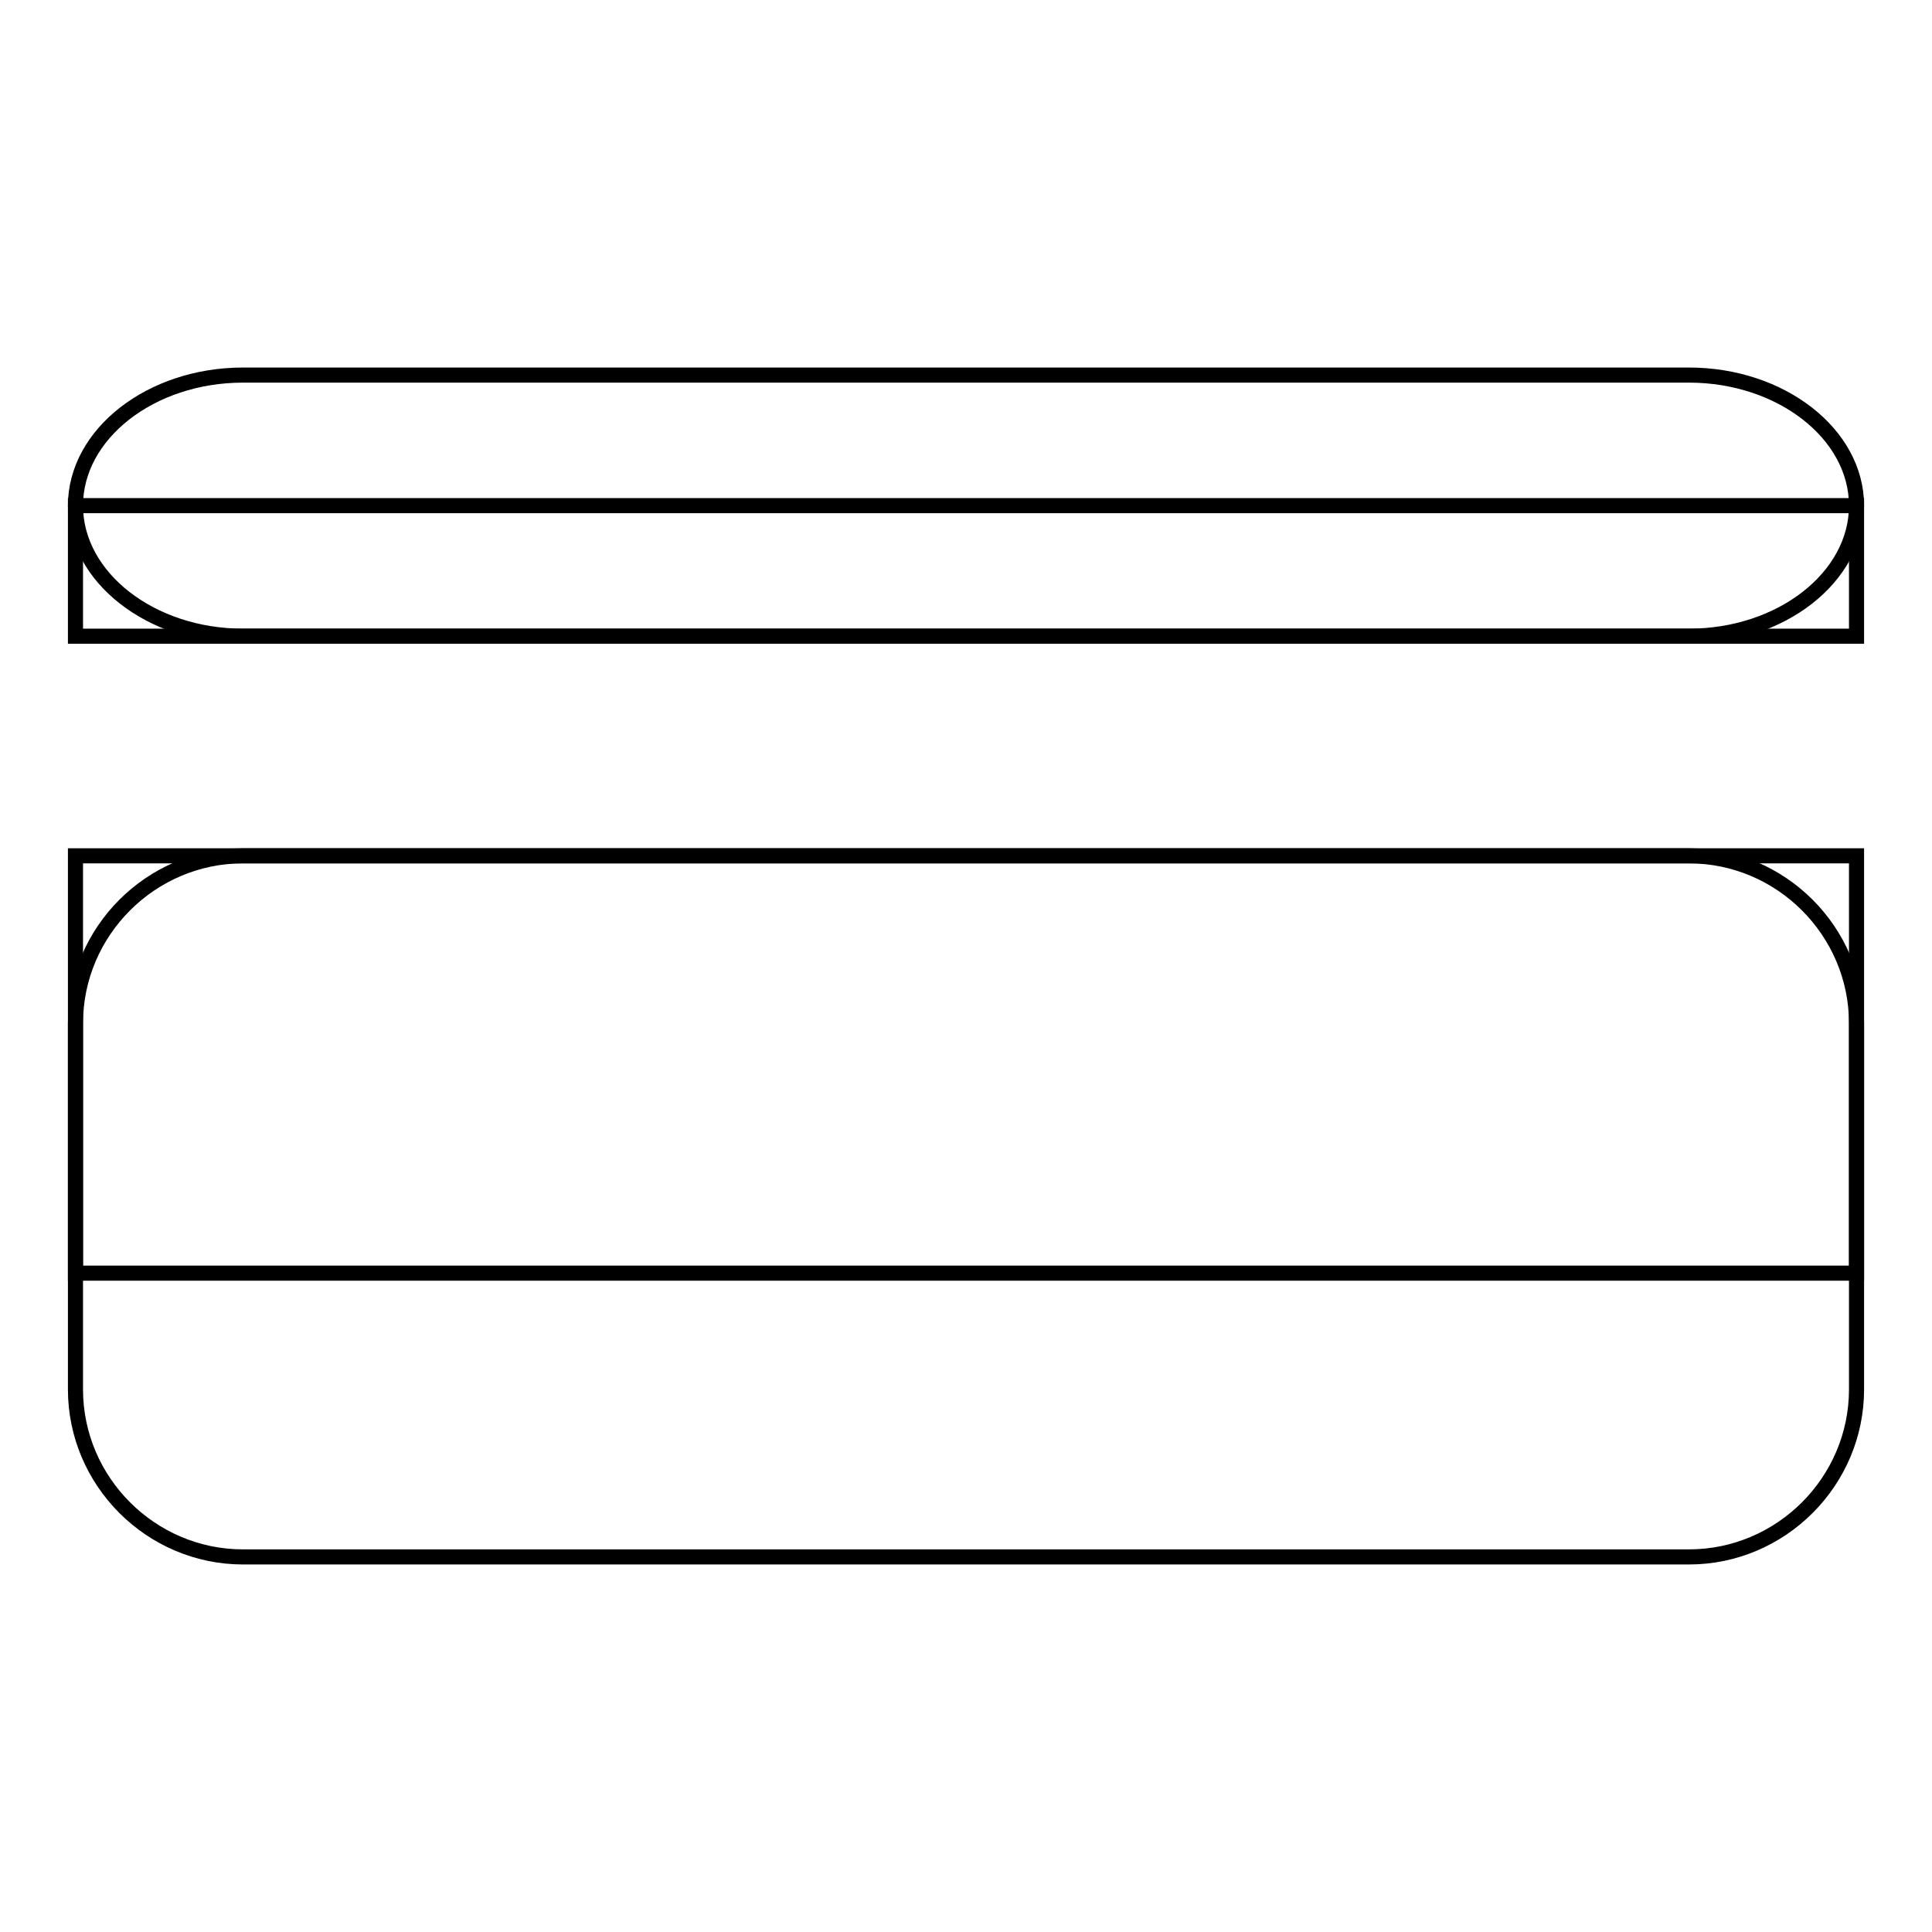 <?xml version="1.0" encoding="utf-8"?>
<!-- Svg Vector Icons : http://www.onlinewebfonts.com/icon -->
<!DOCTYPE svg PUBLIC "-//W3C//DTD SVG 1.1//EN" "http://www.w3.org/Graphics/SVG/1.1/DTD/svg11.dtd">
<svg version="1.1" xmlns="http://www.w3.org/2000/svg" xmlns:xlink="http://www.w3.org/1999/xlink" x="0px" y="0px" viewBox="0 0 256 256" enable-background="new 0 0 256 256" xml:space="preserve">
<g><g><path stroke-width="2" fill-opacity="0" stroke="#000000"  d="M10,184.1c0,12.2,10,22.2,22.2,22.2h191.6c12.2,0,22.2-10,22.2-22.2v-48.5c0-12.2-10-22.2-22.2-22.2H32.2c-12.2,0-22.2,10-22.2,22.2V184.1z"/><path stroke-width="2" fill-opacity="0" stroke="#000000"  d="M32.2,49.7C20,49.7,10,57.5,10,67s10,17.3,22.2,17.3h191.6C236,84.3,246,76.5,246,67s-10-17.3-22.2-17.3H32.2z"/><path stroke-width="2" fill-opacity="0" stroke="#000000"  d="M10,113.4h236v55.3H10V113.4z"/><path stroke-width="2" fill-opacity="0" stroke="#000000"  d="M10,67h236v17.3H10V67z"/></g></g>
</svg>